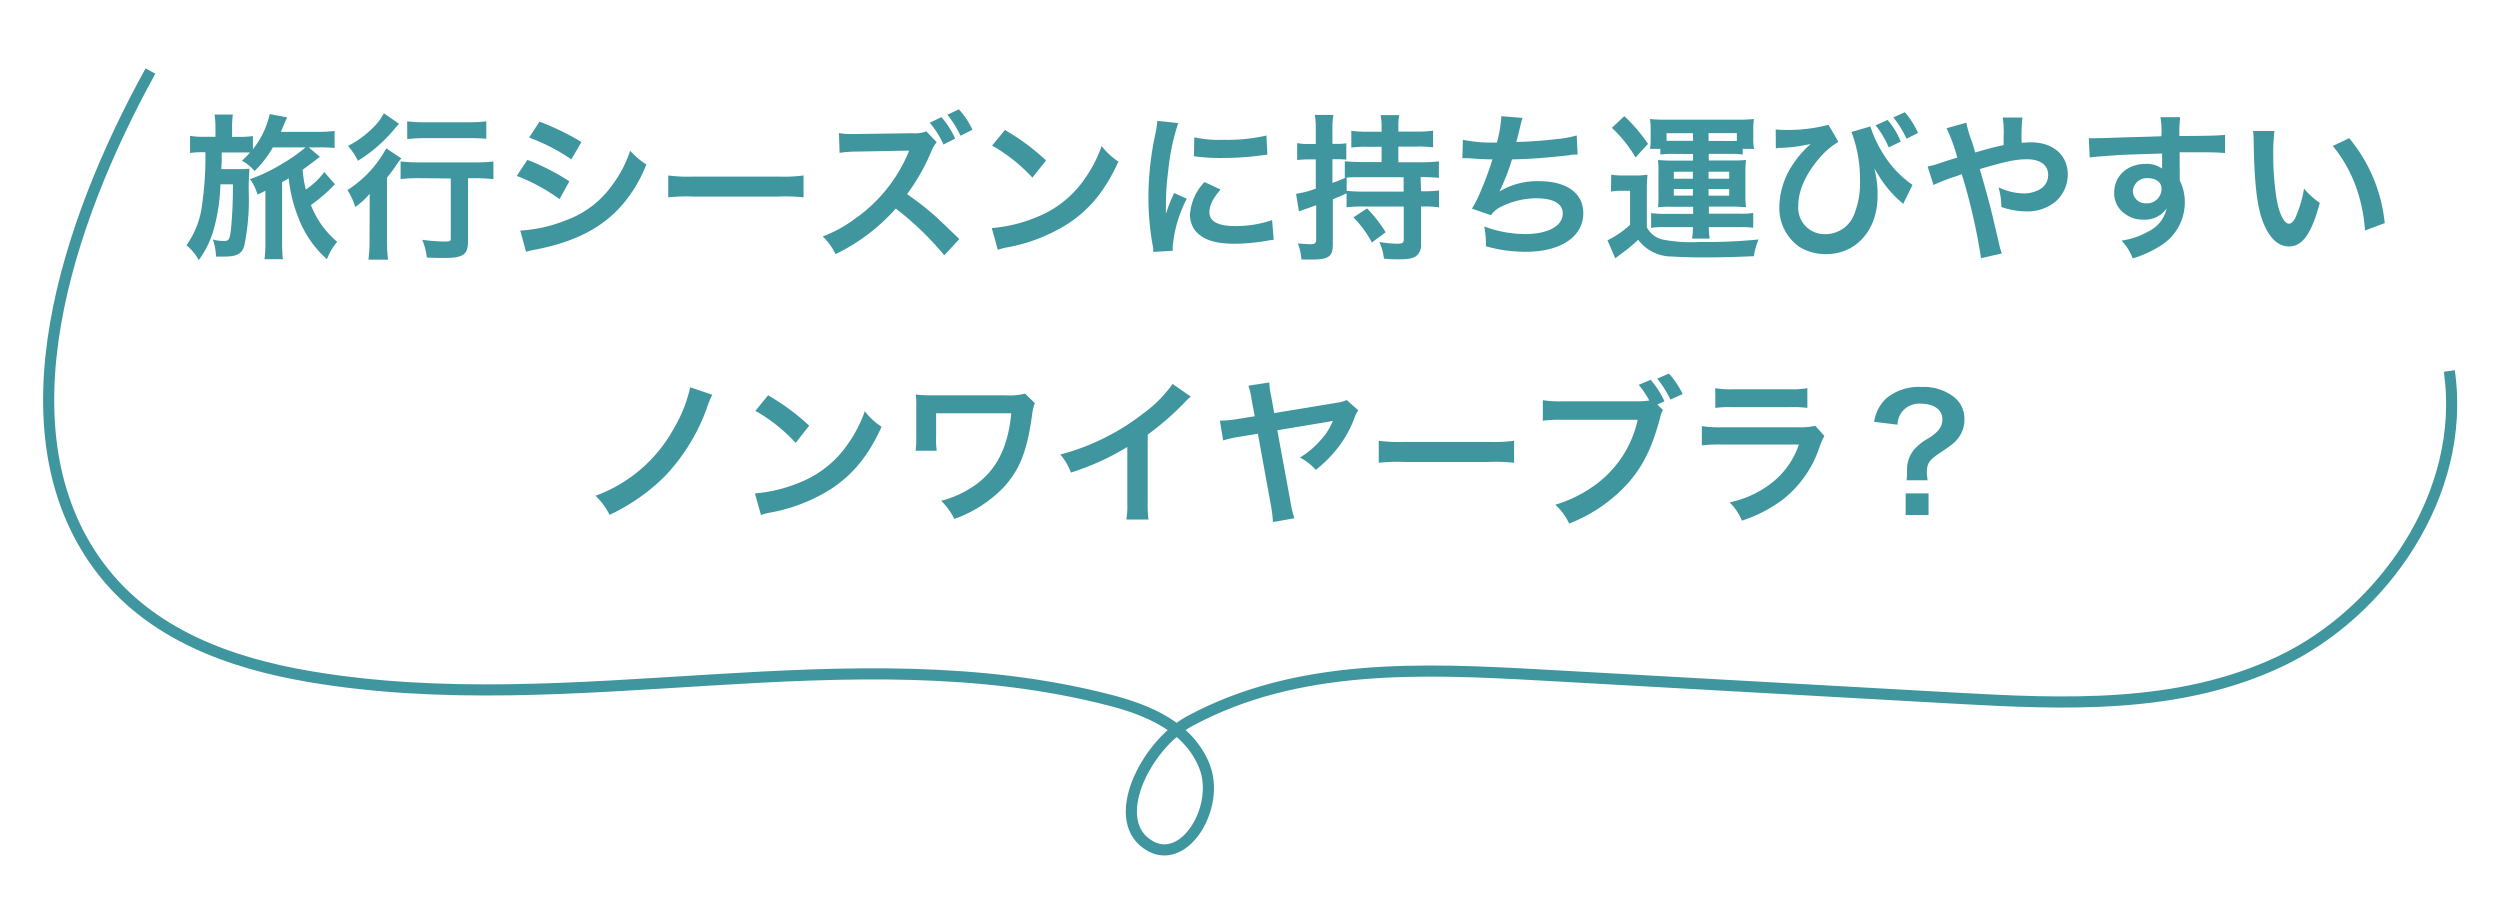 <svg xmlns="http://www.w3.org/2000/svg" viewBox="0 0 380 140">
  <defs>
    <style>
      .a {
        fill: #3f969e;
      }

      .b {
        fill: none;
        stroke: #3f969e;
        stroke-miterlimit: 10;
        stroke-width: 1.69px;
      }
    </style>
  </defs>
  <title>txt_entry_nonwire</title>
  <g>
    <g>
      <path class="a" d="M41.48,22.4A16.33,16.33,0,0,1,38.69,26a6.28,6.28,0,0,0-1.92-1.56A14.6,14.6,0,0,0,38,23.17c-.53,0-1,0-1.78,0H33.7v.79c0,.74,0,.74-.07,1.75H36a17.17,17.17,0,0,0,1.92-.07,38.45,38.45,0,0,0-.1,4.08,34.15,34.15,0,0,1-.7,7.68C36.75,38.58,36,39,34.08,39c-.36,0-.62,0-1.25,0a8.41,8.41,0,0,0-.48-2.59,6.68,6.68,0,0,0,1.66.22c.77,0,.89-.19,1.08-1.61a66.49,66.49,0,0,0,.31-7h-1.9a27.62,27.62,0,0,1-.89,6.38,14.49,14.49,0,0,1-2.4,5.14,7.45,7.45,0,0,0-1.87-2.26,13.29,13.29,0,0,0,2.4-6.36,49.38,49.38,0,0,0,.48-7.78H31a11.81,11.81,0,0,0-2.11.12V20.65a12.18,12.18,0,0,0,2.35.14h1.51V19.52a13.08,13.08,0,0,0-.14-2.11H35.4a12.66,12.66,0,0,0-.12,2.09v1.3h1a13.33,13.33,0,0,0,2.16-.12v2A13.19,13.19,0,0,0,41,17.34l2.66.5a10.27,10.27,0,0,0-.46,1l-.5,1.2h5.69a17.15,17.15,0,0,0,2.47-.14V22.5a20.8,20.8,0,0,0-2.35-.1H46.93l1.7,1.44c-.36.26-.43.31-.86.65L46,25.81a18.34,18.34,0,0,0,.48,3,11.42,11.42,0,0,0,2.81-2.66L50.91,28a25.28,25.28,0,0,1-3.65,3.17,13.82,13.82,0,0,0,4,5.59,8.45,8.45,0,0,0-1.56,2.64A15.92,15.92,0,0,1,45.32,33a22.12,22.12,0,0,1-1.44-5.9,10.88,10.88,0,0,1-1,.58v9.22A23,23,0,0,0,43,39.4H40.2a16.85,16.85,0,0,0,.14-2.47V29c-.58.29-1,.48-1.2.58A7.28,7.28,0,0,0,38,27.23a24.4,24.4,0,0,0,4.9-2.35,23.38,23.38,0,0,0,3.53-2.47Z"/>
      <path class="a" d="M56.19,32.24c0-1,0-1.15,0-2.78a11.82,11.82,0,0,1-2.18,2,11,11,0,0,0-1.2-2.57,17.2,17.2,0,0,0,5.9-6.34L61,24.08a8.48,8.48,0,0,0-.79,1.06c-.55.79-.77,1.1-1.39,1.87v9.46a20.67,20.67,0,0,0,.17,3H56a20.75,20.75,0,0,0,.17-3Zm4.46-13.42c-.26.29-.26.29-.72.82a22.92,22.92,0,0,1-5.52,4.8,10.91,10.91,0,0,0-1.51-2.26,15.15,15.15,0,0,0,4.3-3.29,8.42,8.42,0,0,0,1.15-1.68Zm3.24,8.26a25.56,25.56,0,0,0-3,.14V24.54a24.65,24.65,0,0,0,3,.14h8.16A21.13,21.13,0,0,0,75,24.54v2.69a24.94,24.94,0,0,0-2.86-.14h-1v9.55c0,2.06-.7,2.57-3.6,2.57-.82,0-1.54,0-2.66-.07a9.67,9.67,0,0,0-.7-2.69,28.17,28.17,0,0,0,3.26.26c1,0,1.08,0,1.08-.58v-9Zm-2-8.64a20.53,20.53,0,0,0,2.81.14h6.48a20.31,20.31,0,0,0,2.74-.14v2.66A23.63,23.63,0,0,0,71.24,21H64.71a24.6,24.6,0,0,0-2.81.14Z"/>
      <path class="a" d="M80.16,24.3a34,34,0,0,1,6.38,3.26l-1.49,2.71a28.09,28.09,0,0,0-6.5-3.53ZM79.08,35.05A22,22,0,0,0,86,33.49,14.67,14.67,0,0,0,93,28.21a17.74,17.74,0,0,0,2.78-5.3A12.39,12.39,0,0,0,98.24,25a21,21,0,0,1-3.6,6.07c-3,3.5-7.13,5.64-13,6.82a15.4,15.4,0,0,0-1.68.38ZM82,18.49a38.52,38.52,0,0,1,6.38,3.1l-1.54,2.64a28.19,28.19,0,0,0-6.41-3.31Z"/>
      <path class="a" d="M101.57,26.67a23.57,23.57,0,0,0,3.89.17h12.79a23.57,23.57,0,0,0,3.89-.17V30a26.38,26.38,0,0,0-3.91-.12H105.48a26.38,26.38,0,0,0-3.91.12Z"/>
      <path class="a" d="M143.53,38.8a46,46,0,0,0-7.37-7.1A29.22,29.22,0,0,1,127,38.63a9.4,9.4,0,0,0-1.94-2.69,19.71,19.71,0,0,0,4.8-2.62,23.28,23.28,0,0,0,8.06-9.77l.26-.65c-.38,0-.38,0-7.94.14a18.88,18.88,0,0,0-2.62.19l-.1-3a10.51,10.51,0,0,0,2.11.14h.58l8.45-.12a4.71,4.71,0,0,0,2.14-.29l1.58,1.66a4.44,4.44,0,0,0-.77,1.27,30.61,30.61,0,0,1-3.74,6.62A42.83,42.83,0,0,1,142.32,33c.6.55.6.55,3.5,3.34Zm-.43-21a13.74,13.74,0,0,1,2.09,3.26l-1.78.91a13.75,13.75,0,0,0-2.09-3.31ZM146,20.63a15.79,15.79,0,0,0-2-3.19l1.75-.82a12.23,12.23,0,0,1,2.06,3.1Z"/>
      <path class="a" d="M150.75,34.67a22.87,22.87,0,0,0,7.1-1.78A16,16,0,0,0,165,27a20,20,0,0,0,2.45-4.8A10.36,10.36,0,0,0,170,24.56c-2,4.39-4.32,7.22-7.61,9.41a25.93,25.93,0,0,1-9.14,3.6,8.5,8.5,0,0,0-1.58.41Zm2-14.91A34,34,0,0,1,159,24.39L156.92,27a25.2,25.2,0,0,0-6.12-4.87Z"/>
      <path class="a" d="M175.3,38.29c0-.43,0-.58-.12-1.13a41.86,41.86,0,0,1-.62-7.18,46.06,46.06,0,0,1,1-9.38,15.65,15.65,0,0,0,.36-2.23l3.17.34a33.1,33.1,0,0,0-1.51,7.18,40,40,0,0,0-.36,5.3c0,.53,0,.72,0,1.32a24.48,24.48,0,0,1,1.25-3.17l1.92.86a19.7,19.7,0,0,0-2.14,7.27c0,.14,0,.34,0,.65Zm10.23-9.48c-1.2,1.39-1.7,2.42-1.7,3.46,0,1.37,1.32,2.09,3.82,2.09a16.87,16.87,0,0,0,5.71-.91l.24,3a8.07,8.07,0,0,0-1,.14,29.6,29.6,0,0,1-5,.46c-3,0-4.9-.67-6-2.09a4,4,0,0,1-.72-2.35,7.84,7.84,0,0,1,2.21-4.94Zm-4-7.94a17.3,17.3,0,0,0,4.44.38,26.47,26.47,0,0,0,6.53-.65l.14,2.9-1.7.22a43,43,0,0,1-5.14.29,28.5,28.5,0,0,1-4.32-.26Z"/>
      <path class="a" d="M216,29.07h.38a16.83,16.83,0,0,0,2.35-.12v2.57a16.73,16.73,0,0,0-2.35-.14H216v5.76a2.1,2.1,0,0,1-.6,1.66c-.53.46-1.27.62-2.83.62-.53,0-.94,0-2.21-.1a8.27,8.27,0,0,0-.7-2.54,17.4,17.4,0,0,0,2.71.26c.82,0,1-.12,1-.65v-5h-6a21.85,21.85,0,0,0-2.69.12V29.39c-1.1.5-1.37.6-2.09.89v6.82c0,1.9-.62,2.35-3.19,2.35-.43,0-.79,0-1.58,0a8.44,8.44,0,0,0-.55-2.45c.89.07,1.49.12,2,.12s.79-.14.79-.72V31.19c-1.25.46-1.25.46-1.68.6-.24.07-.67.24-.94.34L197,29.46a14.39,14.39,0,0,0,3-.79V24.23h-1.08a13.53,13.53,0,0,0-1.75.1V21.75a8.33,8.33,0,0,0,1.78.14H200v-2a13.78,13.78,0,0,0-.14-2.42h2.81a13.53,13.53,0,0,0-.14,2.4v2h.77a7.35,7.35,0,0,0,1.34-.1v2.5a11.26,11.26,0,0,0-1.32-.07h-.79v3.6c.82-.29,1.06-.38,2-.79l-.12,0v-2.5a25.41,25.41,0,0,0,2.69.12H210V22.31h-2.18a16.69,16.69,0,0,0-2.42.12V19.88a15.94,15.94,0,0,0,2.42.14H210v-.72a10.71,10.71,0,0,0-.14-1.8h2.83a8.19,8.19,0,0,0-.14,1.78V20h2.83a16.52,16.52,0,0,0,2.45-.14v2.54a16.69,16.69,0,0,0-2.42-.12h-2.86v2.38H216a20.45,20.45,0,0,0,2.71-.14v2.52a24.92,24.92,0,0,0-2.78-.12Zm-8.86-2.14c-.77,0-2,0-2.45.07V29a20.52,20.52,0,0,0,2.66.12h6V26.94Zm.65,4.75a20.61,20.61,0,0,1,2.83,3.62l-2.09,1.56a16.11,16.11,0,0,0-2.81-3.82Z"/>
      <path class="a" d="M222.36,21.25a22.09,22.09,0,0,0,5.18.41,20.57,20.57,0,0,0,.67-4l3.22.26a13.37,13.37,0,0,0-.38,1.39c-.43,1.8-.43,1.8-.58,2.26,1.82,0,4.54-.24,6.12-.43a16.36,16.36,0,0,0,3.07-.55l.14,2.9c-.55,0-.77,0-1.39.12-3.48.38-5.59.55-8.59.62a31.87,31.87,0,0,1-1.9,4.87v0a11.17,11.17,0,0,1,6-1.56c4.22,0,6.74,1.82,6.74,4.87,0,3.55-3.43,5.86-8.69,5.86a21.92,21.92,0,0,1-6.12-.84,13.67,13.67,0,0,0-.24-3,18.26,18.26,0,0,0,6.19,1.15c3.48,0,5.74-1.22,5.74-3.14,0-1.49-1.44-2.3-4-2.3a12.13,12.13,0,0,0-5.16,1.18,4.07,4.07,0,0,0-1.75,1.39l-2.9-1a16.15,16.15,0,0,0,1.13-2.16,54.33,54.33,0,0,0,2-5.33c-1.27,0-2.35-.07-3.62-.17-.34,0-.58,0-.77,0h-.19Z"/>
      <path class="a" d="M244.9,26.55a11.07,11.07,0,0,0,1.92.12h1.78a10.75,10.75,0,0,0,1.82-.12,24.11,24.11,0,0,0-.1,2.62v5.38a3.62,3.62,0,0,0,2.45,1.87,22.51,22.51,0,0,0,5.54.36,80.67,80.67,0,0,0,9-.38,10,10,0,0,0-.72,2.54c-3.24.14-5.26.19-8,.19-1.44,0-3.48-.07-4.46-.14A6.36,6.36,0,0,1,249,36.44a21.66,21.66,0,0,1-2.78,2.28l-.7.55-1.18-2.74a14.81,14.81,0,0,0,3.43-2.35V29h-1.27a9.32,9.32,0,0,0-1.63.12Zm2-8.9a24.86,24.86,0,0,1,3.6,4.22l-1.9,2.06A19.74,19.74,0,0,0,245,19.43Zm7.25,5.74a12.74,12.74,0,0,0-1.78.1v-.86H250.8a9.34,9.34,0,0,0,.1-1.46V19.67a10.55,10.55,0,0,0-.1-1.58,20.93,20.93,0,0,0,2.33.1h11.19a21.4,21.4,0,0,0,2.28-.1,9.38,9.38,0,0,0-.1,1.54v1.44a7.37,7.37,0,0,0,.12,1.56h-1.73v.86a11.55,11.55,0,0,0-1.75-.1h-3.41v1h3.67a19.39,19.39,0,0,0,2-.07,12.57,12.57,0,0,0-.1,1.78v3.62a12,12,0,0,0,.1,1.75c-.79,0-1.22-.07-2-.07h-3.65v1.08h4.82a9.65,9.65,0,0,0,1.92-.12v2.26a14.38,14.38,0,0,0-2-.1h-4.75a11.54,11.54,0,0,0,.14,1.75h-2.69a12,12,0,0,0,.14-1.75h-4.44a10.88,10.88,0,0,0-1.92.12V32.39a15.43,15.43,0,0,0,1.9.12h4.49V31.43h-3.43a15.73,15.73,0,0,0-1.92.07,11.19,11.19,0,0,0,.07-1.75V26.12a10.71,10.71,0,0,0-.07-1.78c.58,0,1,.07,1.92.07h3.41v-1Zm3.17-3.14h-4v1.15a7.16,7.16,0,0,0,.74,0h3.29Zm-2.9,5.86v1.06h2.9V26.1Zm0,2.62v1h2.9v-1Zm8.93-7.3H264V20.24h-4.3v1.18Zm-3.65,5.74h3.14V26.1h-3.14Zm0,2.57h3.14v-1h-3.14Z"/>
      <path class="a" d="M269.91,19.67a9,9,0,0,0,1.2.07,24.08,24.08,0,0,0,6.82-.77l1.51,2.59a11.83,11.83,0,0,0-3,2.59c-2,2.4-3.1,4.82-3.1,7.1a4,4,0,0,0,4.1,4.34,4.67,4.67,0,0,0,4.39-3,12.76,12.76,0,0,0,.89-5.21,20,20,0,0,0-1.3-7.32l2.88-.84a17.7,17.7,0,0,0,2.06,4.34,15.52,15.52,0,0,0,4.34,4.54L289.28,31a6.82,6.82,0,0,0-.55-.5,17,17,0,0,1-2.64-3c-.1-.12-.48-.74-1.2-1.9a15.19,15.19,0,0,1,.5,4.22c0,5.14-3.26,8.81-7.8,8.81a7.75,7.75,0,0,1-4.13-1.13,7.24,7.24,0,0,1-3-6.12,11.83,11.83,0,0,1,1.66-5.76,15.27,15.27,0,0,1,2.42-3.1l.41-.38.26-.24-.67.12a22.73,22.73,0,0,1-3.89.46c-.41,0-.46,0-.72.1Zm17-1.44a11.81,11.81,0,0,1,2,3.29l-1.82.89a14,14,0,0,0-2-3.36Zm2.88,2.86a15.4,15.4,0,0,0-2-3.24l1.75-.79a12.9,12.9,0,0,1,2,3.14Z"/>
      <path class="a" d="M302.55,22.52c.67-.17,1.08-.26,2-.46,0-.48,0-.48,0-1.32a14.15,14.15,0,0,0-.14-2.88h3a26.84,26.84,0,0,0-.12,3.84c.58,0,.91-.07,1.39-.07,3.38,0,5.62,1.94,5.62,4.9a5.45,5.45,0,0,1-1.94,4.18,6.75,6.75,0,0,1-4.44,1.42,11.74,11.74,0,0,1-3.72-.67,10.58,10.58,0,0,0-.43-3,9.07,9.07,0,0,0,3.84.94,4.81,4.81,0,0,0,2.71-.79,2.48,2.48,0,0,0,1-2c0-1.51-1.18-2.4-3.19-2.4-1.7,0-3.14.29-7.2,1.49,1.49,5.21,1.61,5.66,3,11.67a6.42,6.42,0,0,0,.36,1.15l-3.17.72a90.4,90.4,0,0,0-2.93-12.77,11.25,11.25,0,0,1-1.2.43,27.78,27.78,0,0,0-3.1,1.22L293,25.31a13.71,13.71,0,0,0,2.18-.62c1-.34,1.18-.38,2.33-.74a26.24,26.24,0,0,0-1.63-4.46l3-.84a15.87,15.87,0,0,0,.84,2.83c.19.6.29.91.5,1.7Z"/>
      <path class="a" d="M331.32,26.84c0,.1,0,.29,0,.58a7.31,7.31,0,0,1,.77,3.38,7.7,7.7,0,0,1-3.58,6.48,16.76,16.76,0,0,1-4.34,2,7.88,7.88,0,0,0-1.7-2.71,11.33,11.33,0,0,0,4.08-1.39,5.05,5.05,0,0,0,2.78-3.5,4,4,0,0,1-3.53,1.7,4.42,4.42,0,0,1-2.78-.86,3.75,3.75,0,0,1-1.66-3.24c0-2.54,2-4.37,4.78-4.37a4,4,0,0,1,2.5.72,1,1,0,0,1,0-.29s0-1.39,0-2c-3.43.1-5.69.17-6.74.24-3.62.26-3.62.26-4.27.36L317.5,21a10.48,10.48,0,0,0,1.18,0c.6,0,1,0,4.08-.12l3.77-.1,2-.07a13.08,13.08,0,0,0-.14-2.9l3,0a18.93,18.93,0,0,0-.12,2.86c4.18,0,6-.07,6.94-.17l0,2.76c-.89-.07-2-.12-4-.12-.58,0-1,0-2.9,0v1.56Zm-4.9.24A2.1,2.1,0,0,0,324.2,29a1.89,1.89,0,0,0,2,1.9,2.19,2.19,0,0,0,2.35-2.16C328.59,27.73,327.75,27.08,326.43,27.08Z"/>
      <path class="a" d="M345.72,19.91a27.88,27.88,0,0,0-.19,3.65A44.89,44.89,0,0,0,346,30c.41,2.5,1.18,4,1.94,4,.36,0,.7-.36,1-1a17.7,17.7,0,0,0,1.27-4.34,11.85,11.85,0,0,0,2.4,2.18c-1.25,4.68-2.64,6.62-4.68,6.62-1.61,0-2.9-1.18-3.86-3.48s-1.42-5.88-1.51-12.53a11.5,11.5,0,0,0-.1-1.54ZM357.08,21a23.93,23.93,0,0,1,5.4,12.91l-3,1.13A24.34,24.34,0,0,0,358,28.09a21,21,0,0,0-3.41-5.9Z"/>
      <path class="a" d="M108.27,60a13.11,13.11,0,0,0-.84,2.06,29.43,29.43,0,0,1-6.48,10.44,30,30,0,0,1-8.3,5.76,10,10,0,0,0-2.14-2.9,22.3,22.3,0,0,0,12-10.39,21.13,21.13,0,0,0,2.4-6.1Z"/>
      <path class="a" d="M114.75,75a22.88,22.88,0,0,0,7.1-1.78A16,16,0,0,0,129,67.31a20,20,0,0,0,2.45-4.8A10.36,10.36,0,0,0,134,64.87c-2,4.39-4.32,7.22-7.61,9.41a25.94,25.94,0,0,1-9.14,3.6,8.5,8.5,0,0,0-1.58.41Zm2-14.91A34,34,0,0,1,123,64.7l-2.06,2.62a25.19,25.19,0,0,0-6.12-4.87Z"/>
      <path class="a" d="M157.3,61.29a6.56,6.56,0,0,0-.41,1.7c-.77,5.62-1.9,8.45-4.39,11.14a19.51,19.51,0,0,1-7.44,4.75,10.33,10.33,0,0,0-2-2.76A15.69,15.69,0,0,0,148,73.89c3.43-2.33,5.23-5.86,5.71-11.07l-11.42,0v3.58a11.09,11.09,0,0,0,.1,2.11l-3.22,0a14.41,14.41,0,0,0,.1-2.06V61.91a14.47,14.47,0,0,0-.07-1.94,19.73,19.73,0,0,0,2,.12h11.62a10,10,0,0,0,3-.26Z"/>
      <path class="a" d="M181,60.28a9.91,9.91,0,0,0-.89.84,42.44,42.44,0,0,1-5.66,4.94V76.31a18.21,18.21,0,0,0,.12,2.66h-3.36a13.53,13.53,0,0,0,.14-2.59V67.94a38.89,38.89,0,0,1-8.57,3.89,9,9,0,0,0-1.61-2.74,35.05,35.05,0,0,0,12.6-6.24,19.2,19.2,0,0,0,4.46-4.49Z"/>
      <path class="a" d="M206.45,62.37a5.07,5.07,0,0,0-.65,1.37,17.24,17.24,0,0,1-3,5A19.06,19.06,0,0,1,200,71.42a8.32,8.32,0,0,0-2.42-1.87,13,13,0,0,0,3.1-2.59,9.6,9.6,0,0,0,1.92-3l-.65.14-7.8,1.3,2,10.85a14.45,14.45,0,0,0,.6,2.52l-3.26.58a20.49,20.49,0,0,0-.29-2.42l-2-11-2.64.43a19.82,19.82,0,0,0-2.64.58l-.5-3a17.9,17.9,0,0,0,2.76-.26l2.54-.41-.46-2.42a11.69,11.69,0,0,0-.5-2.23l3.17-.48a12.29,12.29,0,0,0,.29,2.11l.46,2.54,9.55-1.58a4.7,4.7,0,0,0,1.46-.41Z"/>
      <path class="a" d="M209.57,67a23.51,23.51,0,0,0,3.89.17h12.79a23.51,23.51,0,0,0,3.89-.17v3.34a26.43,26.43,0,0,0-3.91-.12H213.48a26.43,26.43,0,0,0-3.91.12Z"/>
      <path class="a" d="M252.77,62.32a3.62,3.62,0,0,0-.41,1.08c-1.2,4.58-2.62,7.46-4.92,10.06a23.37,23.37,0,0,1-8.93,6.12,8.83,8.83,0,0,0-2.11-2.86,19.52,19.52,0,0,0,5.26-2.45,16.63,16.63,0,0,0,7.27-10.46H237.51a19,19,0,0,0-3,.14V60.83a16.86,16.86,0,0,0,3.07.17h11a14.21,14.21,0,0,0,2.11-.12,13.21,13.21,0,0,0-1.61-2.38l1.82-.77A13.76,13.76,0,0,1,253,61l-1.08.48Zm1.13-1.58a15.78,15.78,0,0,0-2-3.19l1.78-.77a13.62,13.62,0,0,1,2.09,3.12Z"/>
      <path class="a" d="M277.3,66.26a10.79,10.79,0,0,0-.67,1.51,17,17,0,0,1-5.57,8.11,21.37,21.37,0,0,1-6.29,3.26,8.36,8.36,0,0,0-1.87-2.78,15.58,15.58,0,0,0,6.67-3.17,12.48,12.48,0,0,0,3.86-5.62H261.75a24.4,24.4,0,0,0-3.07.12V64.77a17,17,0,0,0,3.12.17h11.42a10.5,10.5,0,0,0,2.71-.22ZM260.72,59a13.69,13.69,0,0,0,2.81.17h8.38a13.69,13.69,0,0,0,2.81-.17v3a18.43,18.43,0,0,0-2.76-.12h-8.47a18.42,18.42,0,0,0-2.76.12Z"/>
      <path class="a" d="M289.8,73a8.29,8.29,0,0,0,.07-1l0-.46a4.81,4.81,0,0,1,1-3.12,8,8,0,0,1,2.26-1.8c1.56-1,2.11-1.78,2.11-2.88,0-1.46-1.27-2.38-3.31-2.38A3.36,3.36,0,0,0,289,62.73a3.48,3.48,0,0,0-.58,1.82l-3.55-.43a6.07,6.07,0,0,1,1.9-3.62,7.77,7.77,0,0,1,5.3-1.68,7.5,7.5,0,0,1,4.82,1.44,4.13,4.13,0,0,1,1.7,3.36,4.51,4.51,0,0,1-.84,2.83c-.55.77-1,1.15-3,2.47-1.49,1-1.87,1.58-1.87,2.86A11.38,11.38,0,0,0,293,73Zm3.34,2v3.29h-3.48V75Z"/>
    </g>
    <path class="b" d="M22.87,10.8c-12.7,23-23.2,54.55-7.82,75.28,7.74,10.43,20.11,14.74,32,16.76,40.22,6.84,82-6.65,121.62,3.58,5.71,1.47,12,4,14.41,10.06s-2.87,15-8.15,12.17c-6.73-3.65-.82-15.42,5.92-19.05,16.36-8.82,35.3-8,53.39-7L297,106.11c16.74.93,34.14,1.74,49.61-5.59s28.37-25.35,25.69-44.13"/>
  </g>
</svg>
